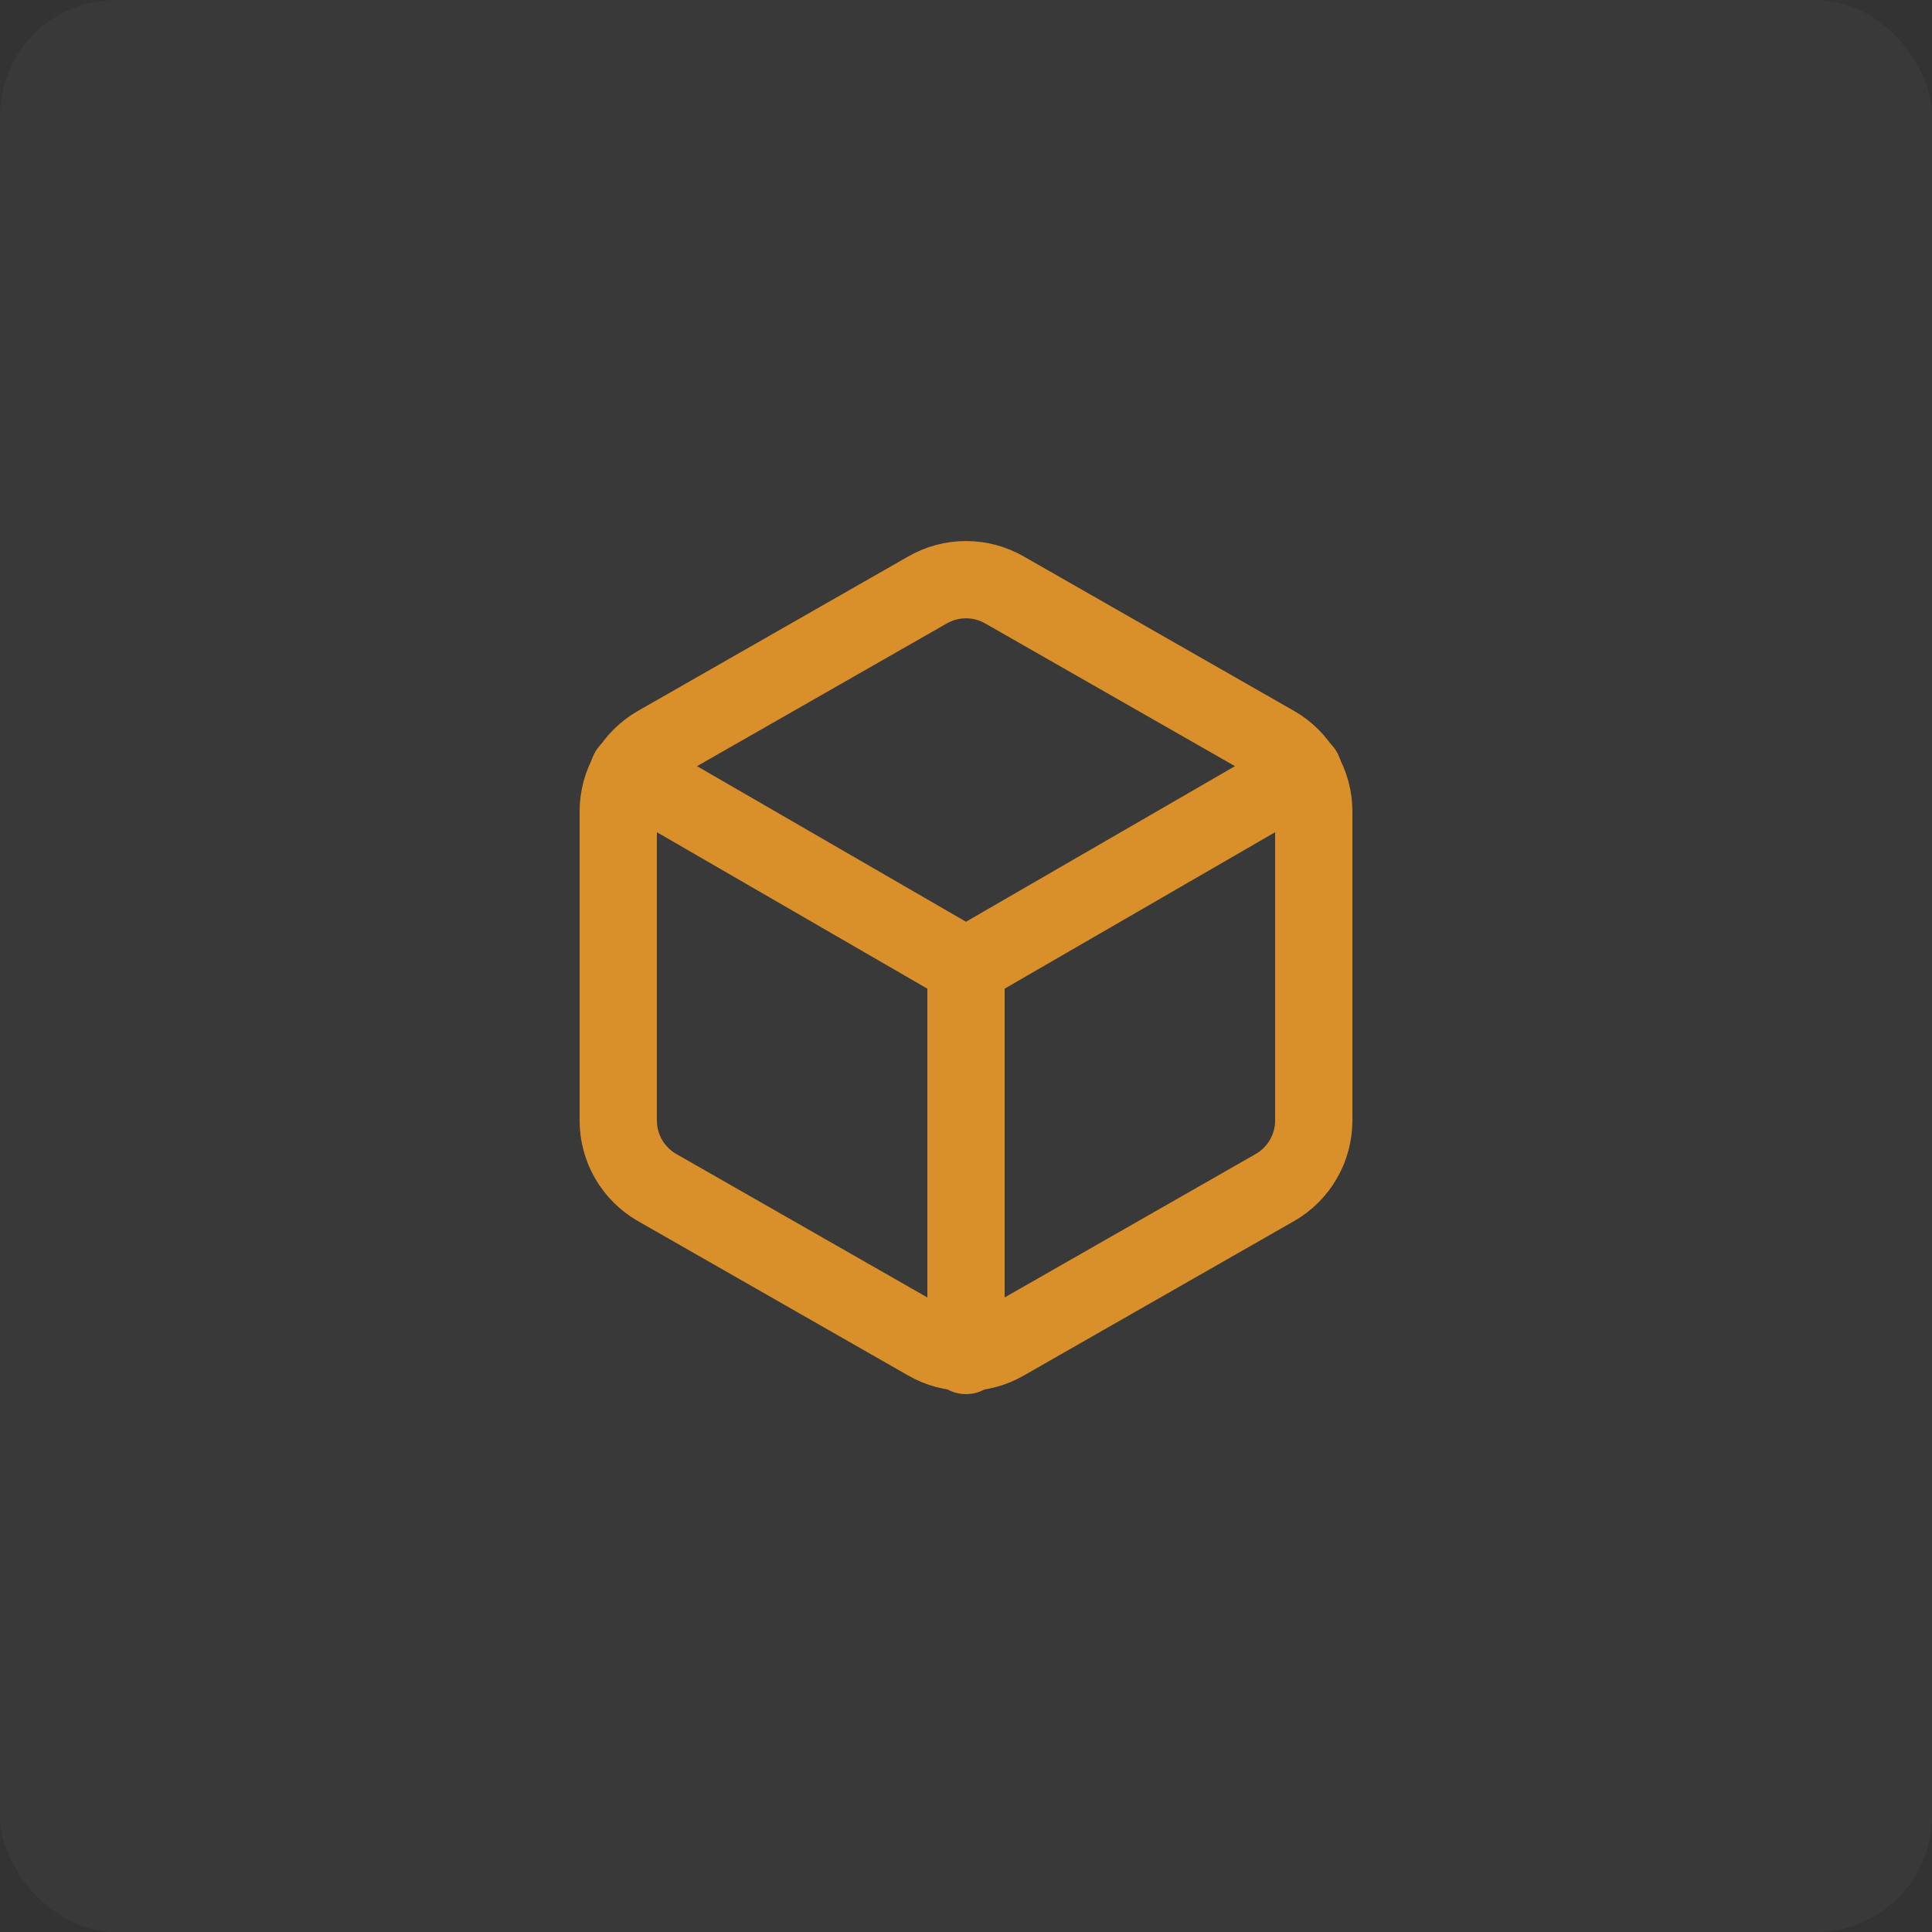 <svg width="50" height="50" viewBox="0 0 50 50" fill="none" xmlns="http://www.w3.org/2000/svg">
<rect x="0" y="0" width="50" height="50" fill="#333333" stroke="none"/>
<rect width="50" height="50" rx="3" fill="white" fill-opacity="0.03"/>
<path d="M34 29V21C34 20.649 33.907 20.305 33.731 20.001C33.556 19.698 33.304 19.445 33 19.27L26 15.27C25.696 15.095 25.351 15.002 25 15.002C24.649 15.002 24.304 15.095 24 15.27L17 19.27C16.696 19.445 16.444 19.698 16.268 20.001C16.093 20.305 16 20.649 16 21V29C16 29.351 16.093 29.695 16.268 29.999C16.444 30.302 16.696 30.555 17 30.73L24 34.73C24.304 34.906 24.649 34.998 25 34.998C25.351 34.998 25.696 34.906 26 34.73L33 30.73C33.304 30.555 33.556 30.302 33.731 29.999C33.907 29.695 34 29.351 34 29Z" stroke="#D9902A" stroke-width="2" stroke-linecap="round" stroke-linejoin="round"/>
<path d="M16.27 19.96L25 25.01L33.73 19.96" stroke="#D9902A" stroke-width="2" stroke-linecap="round" stroke-linejoin="round"/>
<path d="M25 35.08V25" stroke="#D9902A" stroke-width="2" stroke-linecap="round" stroke-linejoin="round"/>
</svg>
